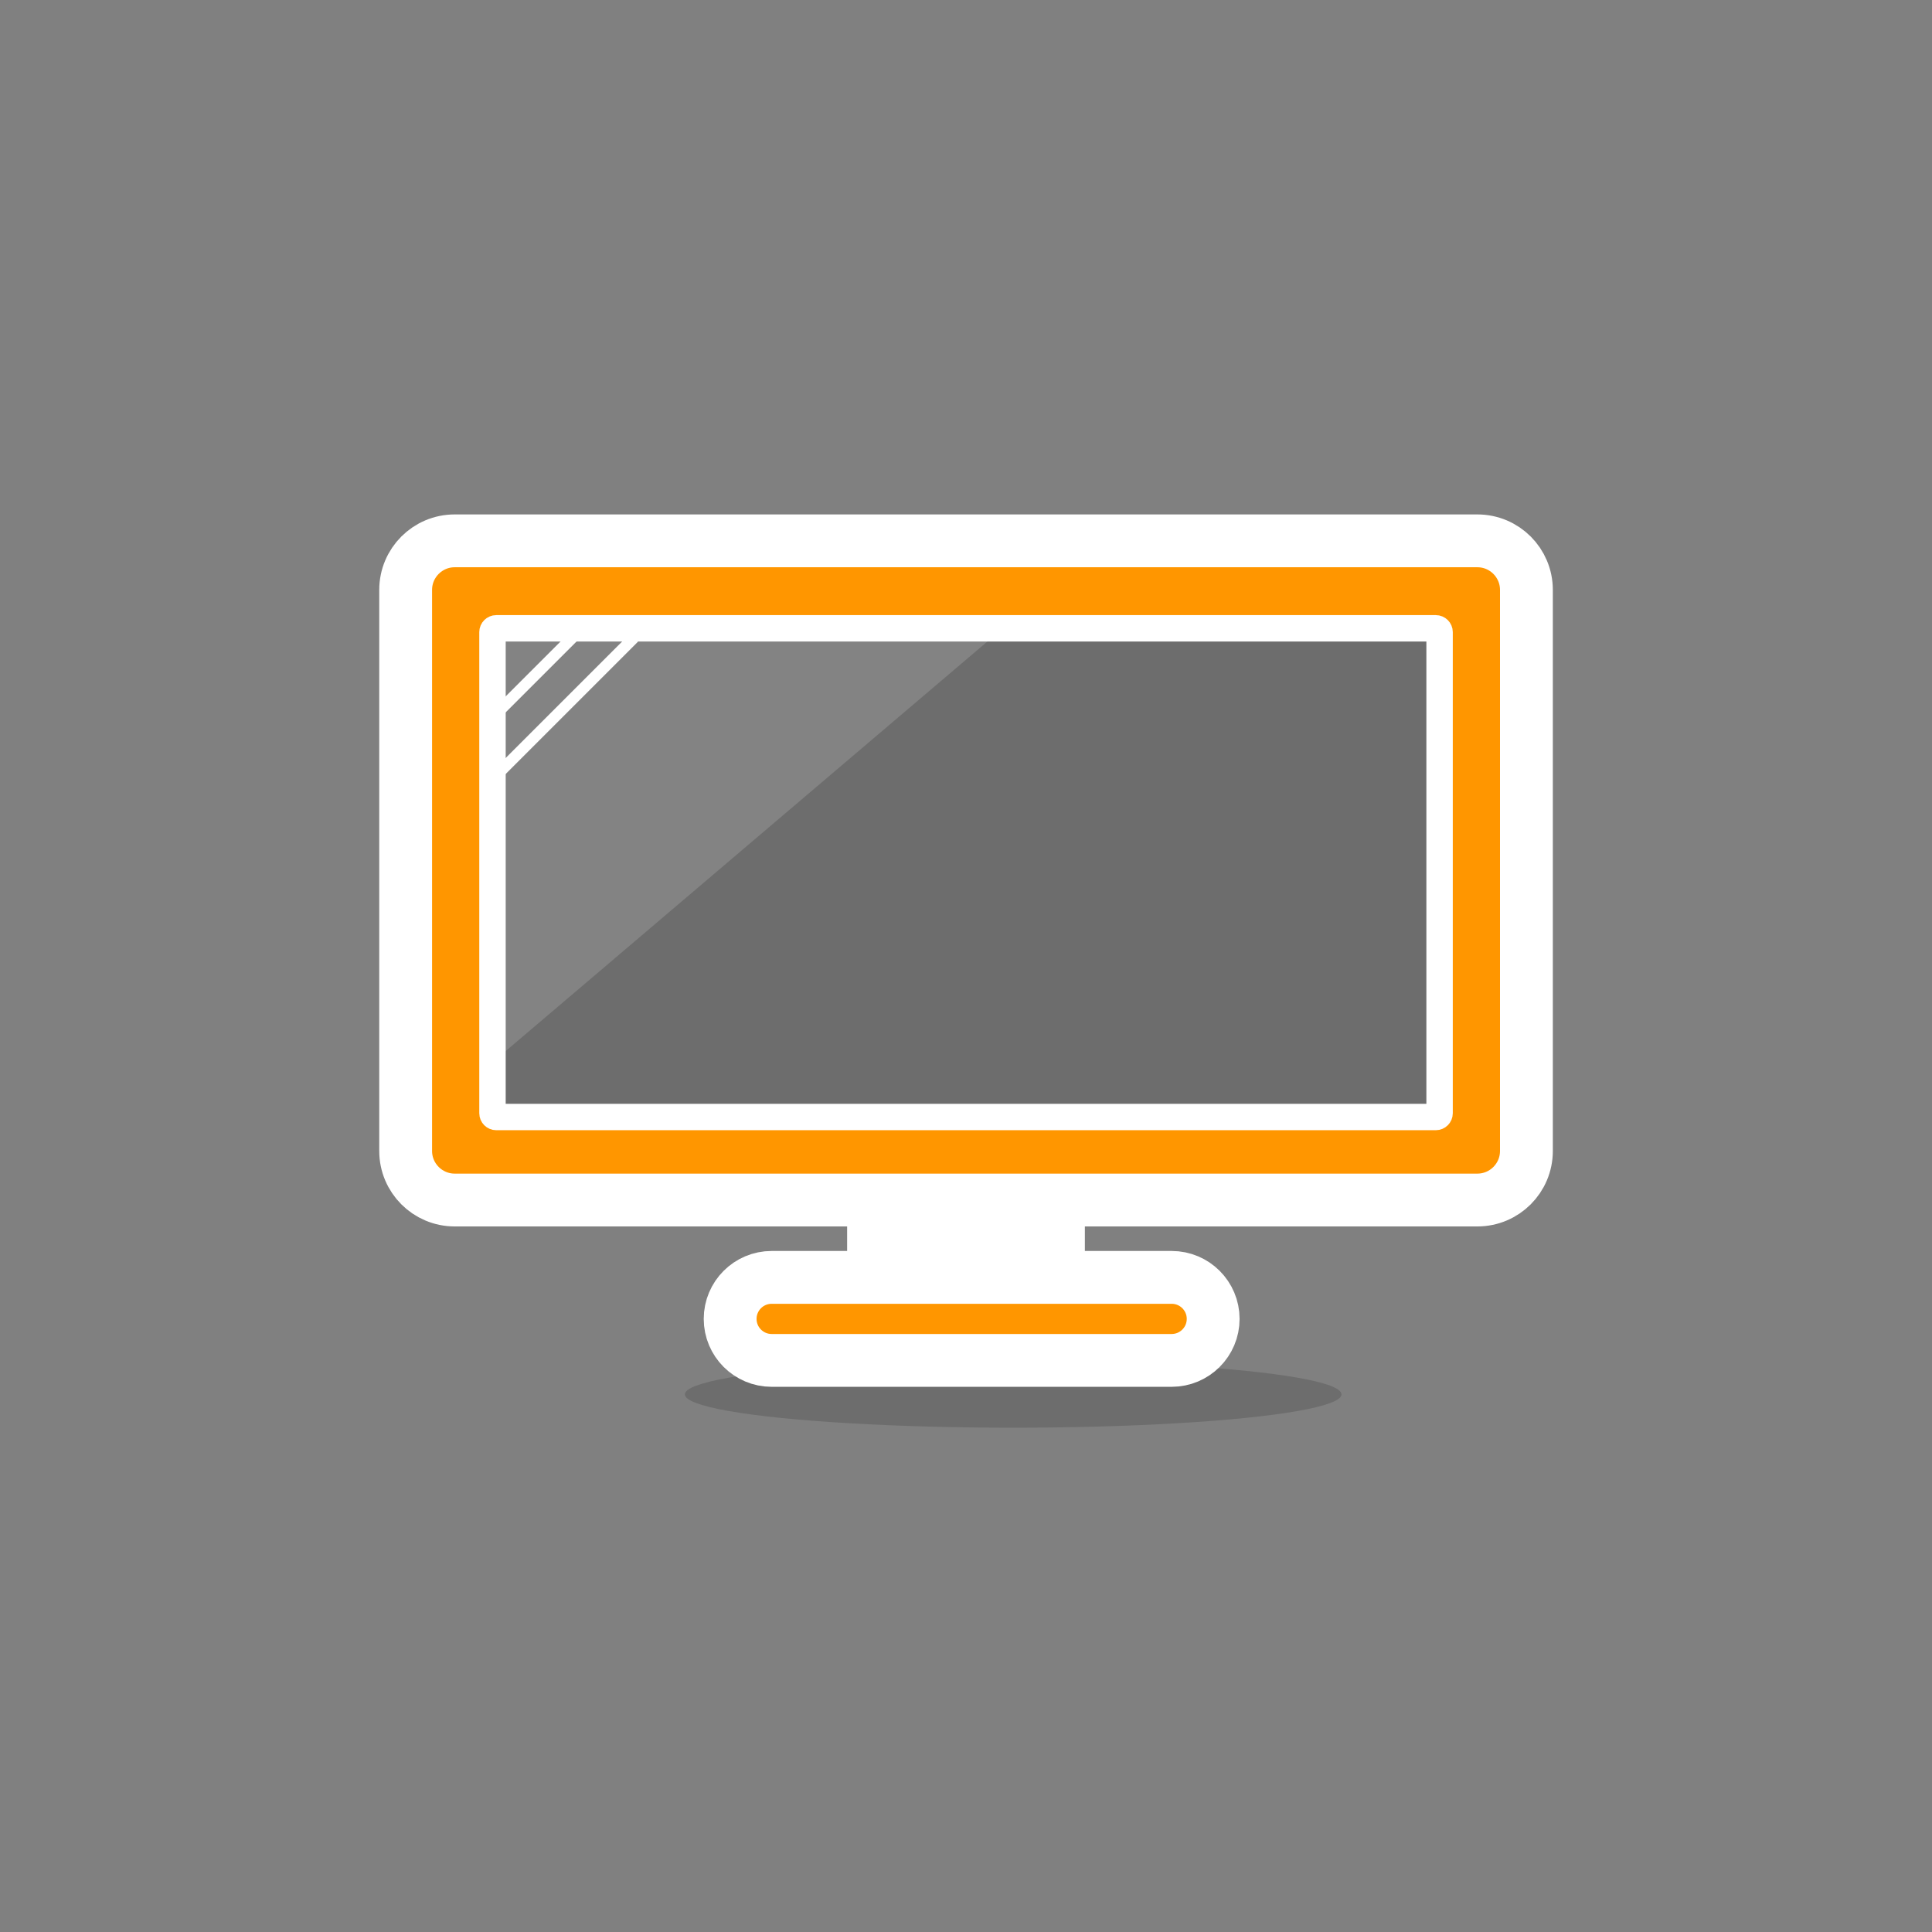 <?xml version="1.0" encoding="utf-8"?>
<!-- Generator: Adobe Illustrator 15.0.0, SVG Export Plug-In . SVG Version: 6.00 Build 0)  -->
<!DOCTYPE svg PUBLIC "-//W3C//DTD SVG 1.1//EN" "http://www.w3.org/Graphics/SVG/1.1/DTD/svg11.dtd">
<svg version="1.1" id="レイヤー_4" xmlns="http://www.w3.org/2000/svg" xmlns:xlink="http://www.w3.org/1999/xlink" x="0px"
	 y="0px" width="511.98px" height="512.012px" viewBox="0 0 511.98 512.012" enable-background="new 0 0 511.98 512.012"
	 xml:space="preserve">
<rect x="0" y="0" width="511.98" height="512.012" fill="#808080" stroke="none"/>
<g>
	<path fill="#FF9600" d="M391.5,143.323h-271c-7.18,0-13,5.82-13,13v148.683c0,7.18,5.82,13,13,13h271c7.18,0,13-5.82,13-13V156.323
		C404.5,149.144,398.68,143.323,391.5,143.323z M381.49,295.006c0,0.553-0.447,1-1,1H131.51c-0.552,0-1-0.447-1-1v-127.5
		c0-0.552,0.448-1,1-1h248.98c0.553,0,1,0.448,1,1V295.006z"/>
</g>
<rect x="224.49" y="318.006" fill="#FFFFFF" width="63" height="20.5"/>
<path opacity="0.15" d="M381.49,167.506c0-0.552-0.447-1-1-1H131.51c-0.552,0-1,0.448-1,1v127.5c0,0.553,0.448,1,1,1h248.98
	c0.553,0,1-0.447,1-1V167.506z"/>
<ellipse opacity="0.15" cx="268.49" cy="369.506" rx="87" ry="8.833"/>
<g>
	<path fill="none" stroke="#FFFFFF" stroke-width="14" stroke-linecap="round" stroke-linejoin="round" stroke-miterlimit="10" d="
		M391.5,143.323h-271c-7.18,0-13,5.82-13,13v148.683c0,7.18,5.82,13,13,13h271c7.18,0,13-5.82,13-13V156.323
		C404.5,149.144,398.68,143.323,391.5,143.323z"/>
</g>
<path fill="#FF9600" stroke="#FFFFFF" stroke-width="14" stroke-linecap="round" stroke-linejoin="round" stroke-miterlimit="10" d="
	M321.49,349.506c0-6.075-4.925-11-11-11h-106c-6.075,0-11,4.925-11,11l0,0c0,6.075,4.925,11,11,11h106
	C316.565,360.506,321.49,355.581,321.49,349.506L321.49,349.506z"/>
<path fill="none" stroke="#FFFFFF" stroke-width="7" stroke-linecap="round" stroke-linejoin="round" stroke-miterlimit="10" d="
	M381.49,167.506c0-0.552-0.447-1-1-1H131.51c-0.552,0-1,0.448-1,1v127.5c0,0.553,0.448,1,1,1h248.98c0.553,0,1-0.447,1-1V167.506z"
	/>
<path fill="none" stroke="#FFFFFF" stroke-width="3" stroke-linecap="round" stroke-linejoin="round" stroke-miterlimit="10" d="
	M320.365,202.631"/>
<path fill="none" stroke="#FFFFFF" stroke-width="3" stroke-linecap="round" stroke-linejoin="round" stroke-miterlimit="10" d="
	M356.49,166.506"/>
<polygon opacity="0.15" fill="#FFFFFF" points="130.51,281.506 130.51,167.506 264.602,167.506 "/>
<line fill="none" stroke="#FFFFFF" stroke-width="3" stroke-miterlimit="10" x1="152.157" y1="168.506" x2="131" y2="189.663"/>
<line fill="none" stroke="#FFFFFF" stroke-width="3" stroke-miterlimit="10" x1="167.99" y1="169.005" x2="131.499" y2="205.496"/>
</svg>
